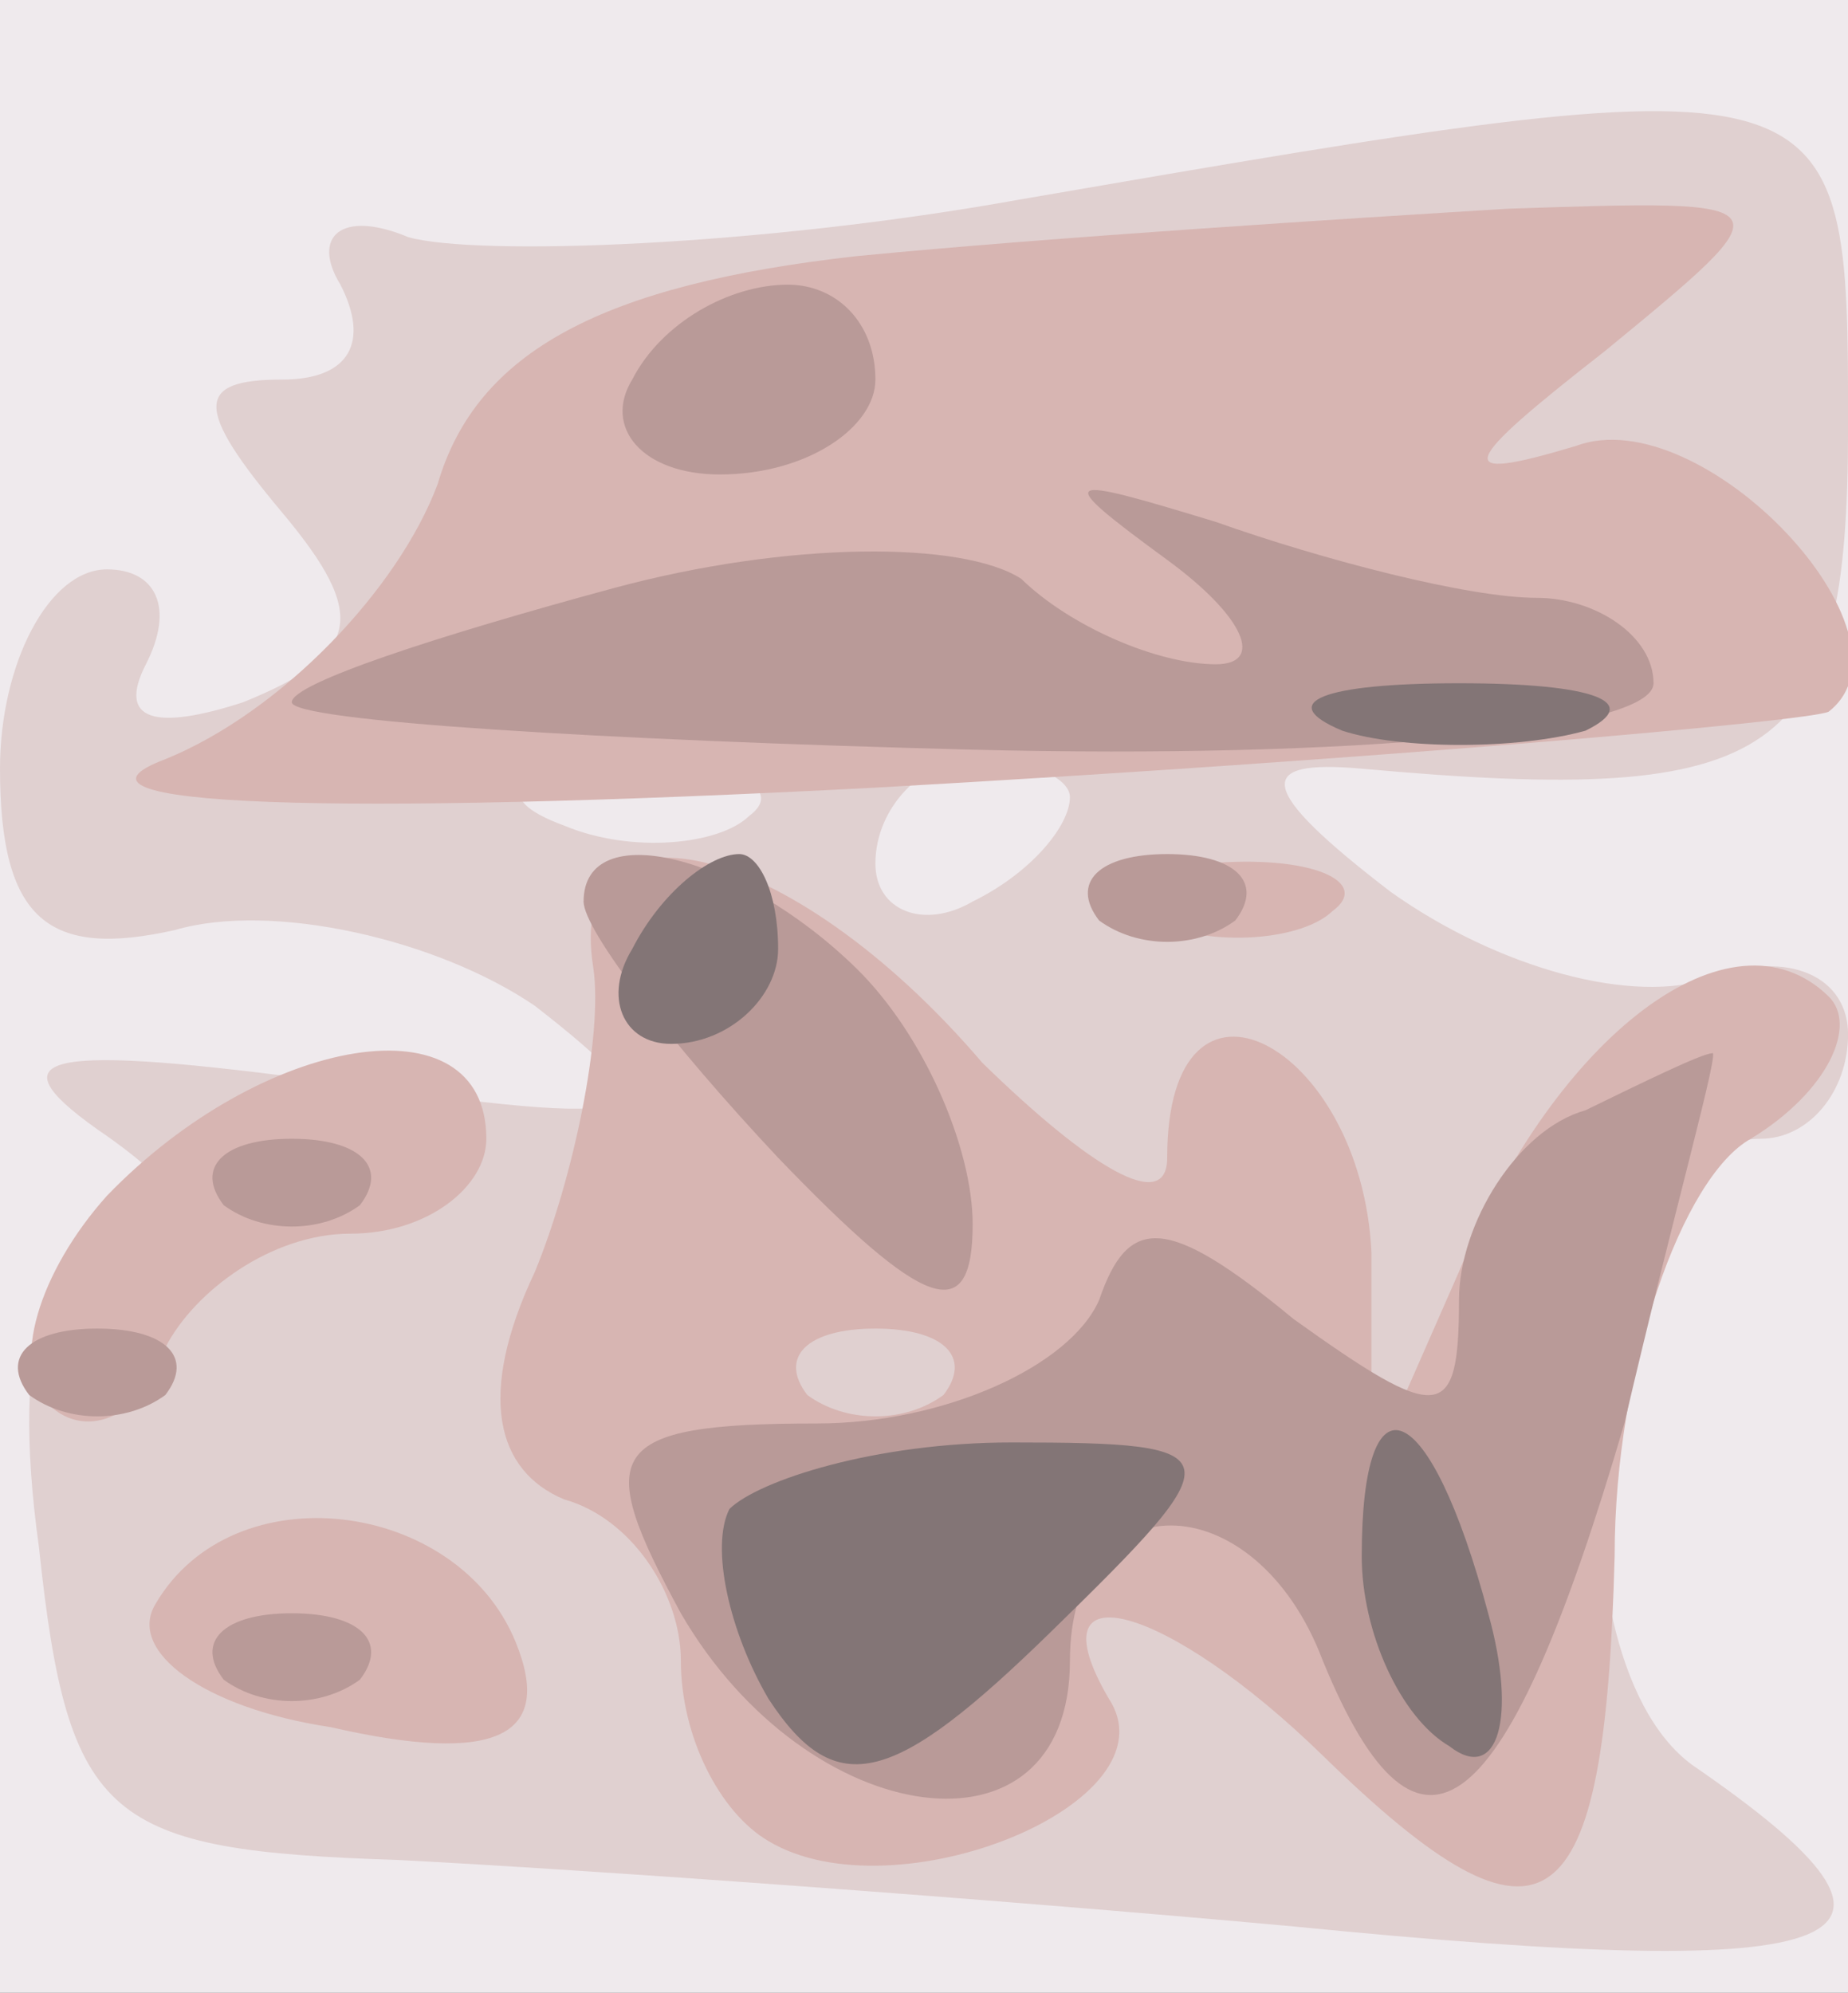 <svg xmlns="http://www.w3.org/2000/svg" xmlns:xlink="http://www.w3.org/1999/xlink" width="600" height="647"><rect width="100%" height="100%" fill="#333333" stroke="none"/><g><svg xmlns="http://www.w3.org/2000/svg" xmlns:xlink="http://www.w3.org/1999/xlink" width="600" height="647"/><svg xmlns="http://www.w3.org/2000/svg" width="600" height="647" version="1.0" viewBox="0 0 600 647"><g fill="#efeaed" transform="matrix(3.158 0 0 -3.081 0 647)"><path d="M0 105V0h190v210H0V105z"/></g></svg><svg xmlns="http://www.w3.org/2000/svg" width="600" height="647" version="1.0" viewBox="0 0 600 647"><g fill="#e0d0d0" transform="matrix(3.158 0 0 -3.081 0 647)"><path d="M105 189c-27-5-56-6-63-4-7 3-10 0-7-5 3-6 1-10-6-10-9 0-9-3 0-14s8-15-4-20c-9-3-13-2-10 4s1 10-4 10c-6 0-11-10-11-21 0-16 5-20 18-17 10 3 27-1 37-8 15-12 13-13-21-8-29 4-35 3-24-5 10-7 11-11 3-11S1 69 4 47c3-29 7-32 37-33 19-1 60-4 92-7 59-6 68-2 41 17-16 12-11 66 7 66 5 0 9 5 9 11s-6 9-14 6-22 1-33 9c-14 11-14 14-3 13 43-4 50 1 50 36 0 39 0 39-85 24zm-28-65c-3-3-12-4-19-1-8 3-5 6 6 6 11 1 17-2 13-5zm33 2c0-3-4-8-10-11-5-3-10-1-10 4 0 6 5 11 10 11 6 0 10-2 10-4z"/></g></svg><svg xmlns="http://www.w3.org/2000/svg" width="600" height="647" version="1.0" viewBox="0 0 600 647"><g fill="#d7b5b2" transform="matrix(3.158 0 0 -3.081 0 647)"><path d="M88 183c-26-3-39-10-43-24-4-11-16-24-28-29-13-5 17-6 73-3 52 3 96 7 98 8 10 8-13 33-26 28-13-4-12-2 3 10 19 16 19 16-10 15-16-1-47-3-67-5zm-27-75c1-7-2-22-6-32-6-13-4-21 3-24 7-2 12-10 12-17 0-8 4-16 9-19 13-8 42 4 35 15-8 14 6 10 22-6 23-23 29-18 30 21 0 20 7 40 14 44 8 5 11 12 8 15-10 10-28-4-38-29l-9-21v23c-1 22-21 33-21 10 0-6-8-1-19 10-20 24-43 29-40 10zm36-45c-4-3-10-3-14 0-3 4 0 7 7 7s10-3 7-7zm21 50c7-3 16-2 19 1 4 3-2 6-13 5-11 0-14-3-6-6zM11 84C4 76 1 66 5 62s10-1 12 6c3 6 11 12 19 12s14 5 14 10c0 15-23 11-39-6zm5-43c-3-5 5-11 18-13 17-4 23-1 19 9-6 15-29 18-37 4z"/></g></svg><svg xmlns="http://www.w3.org/2000/svg" width="600" height="647" version="1.0" viewBox="0 0 600 647"><g fill="#b99a98" transform="matrix(3.158 0 0 -3.081 0 647)"><path d="M65 170c-3-5 1-10 9-10 9 0 16 5 16 10 0 6-4 10-9 10-6 0-13-4-16-10zm-2-22c-18-5-33-10-33-12s32-4 70-5c39-1 70 2 70 7s-6 9-12 9c-7 0-22 4-33 8-16 5-17 5-5-4 8-6 10-11 5-11-6 0-15 4-20 9-6 4-24 4-42-1zm-3-33c0-3 9-15 20-27 15-16 20-18 20-7 0 8-5 20-12 27-12 12-28 16-28 7zm53-2c4-3 10-3 14 0 3 4 0 7-7 7s-10-3-7-7zm50-20c-7-2-13-12-13-20 0-13-2-13-17-2-13 11-17 11-20 2-3-7-16-13-29-13-22 0-23-3-14-20 13-23 40-27 40-5 0 19 19 19 26 0 10-25 19-17 31 25 5 22 10 40 9 39-1 0-7-3-13-6zM23 83c4-3 10-3 14 0 3 4 0 7-7 7s-10-3-7-7zM3 63c4-3 10-3 14 0 3 4 0 7-7 7s-10-3-7-7zm20-30c4-3 10-3 14 0 3 4 0 7-7 7s-10-3-7-7z"/></g></svg><svg xmlns="http://www.w3.org/2000/svg" width="600" height="647" version="1.0" viewBox="0 0 600 647"><g fill="#837576" transform="matrix(3.158 0 0 -3.081 0 647)"><path d="M138 133c6-2 18-2 25 0 6 3 1 5-13 5s-19-2-12-5zm-73-23c-3-5-1-10 4-10 6 0 11 5 11 10 0 6-2 10-4 10-3 0-8-4-11-10zm10-59c-2-4 0-13 4-20 7-11 13-9 29 7 19 19 19 20-4 20-14 0-26-4-29-7zm65-5c0-8 4-17 9-20 5-4 7 3 4 14-6 23-13 26-13 6z"/></g></svg></g></svg>